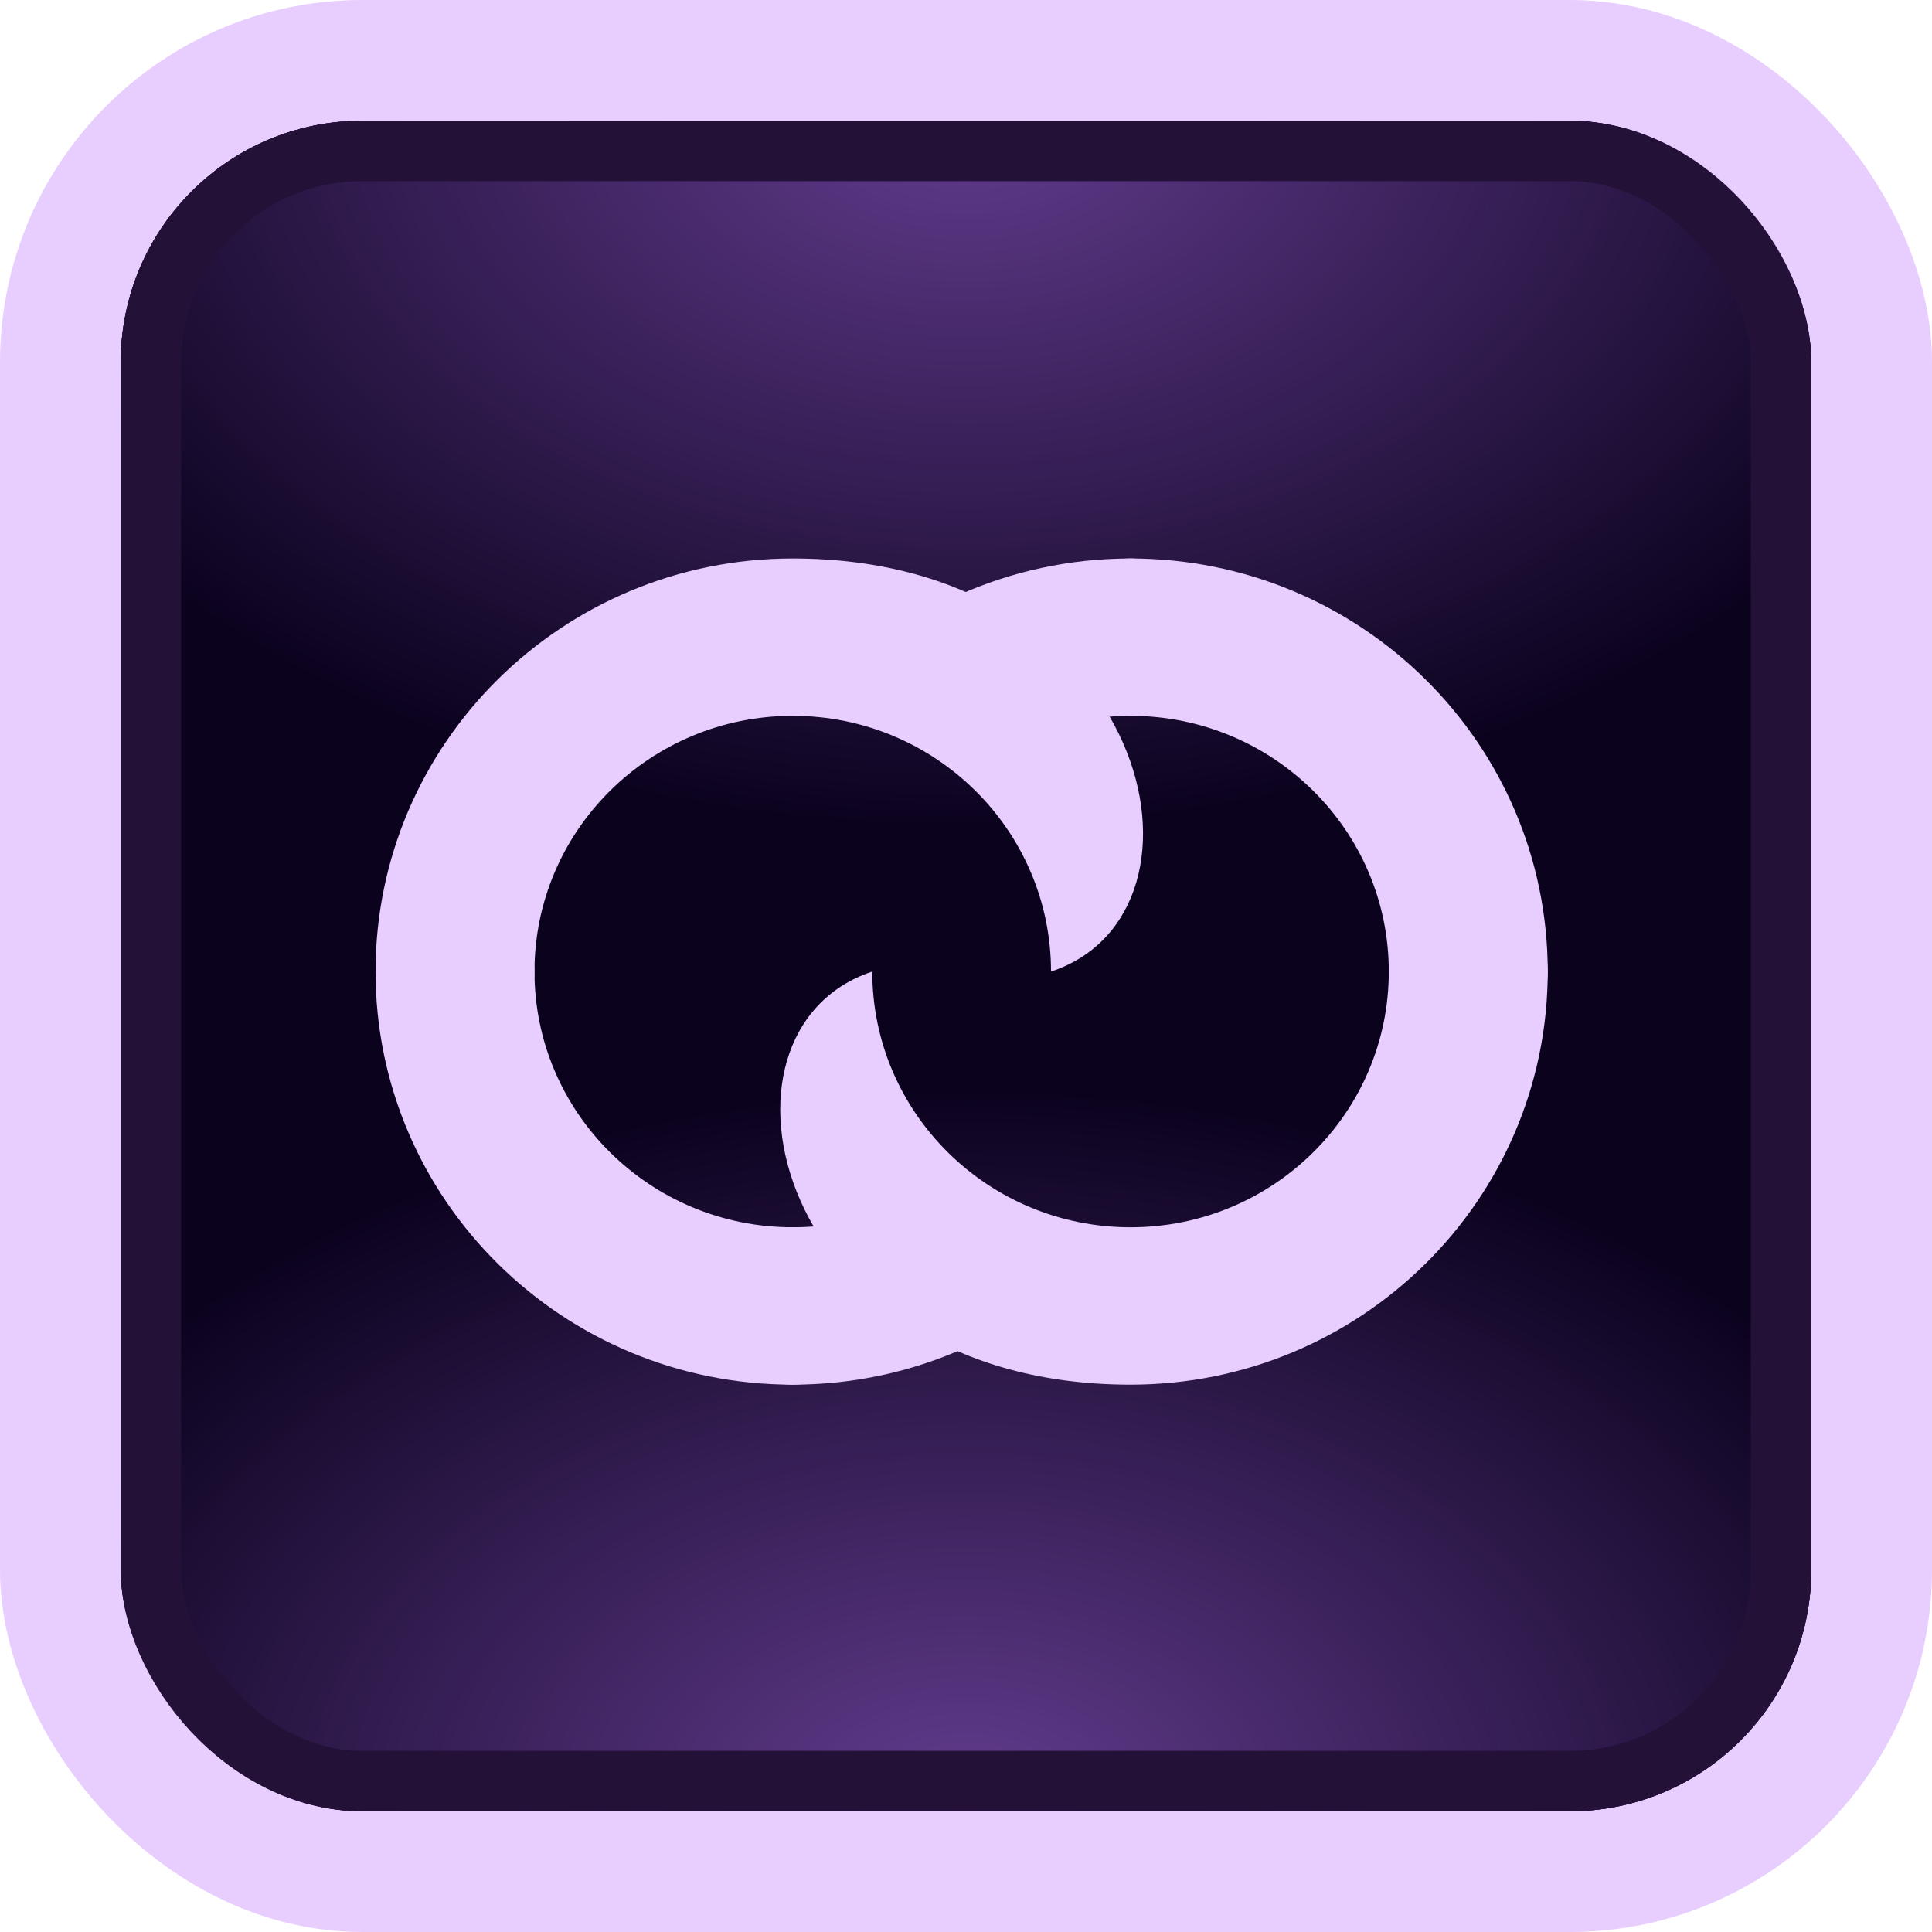 <?xml version="1.0" encoding="UTF-8"?>
<svg xmlns="http://www.w3.org/2000/svg" width="128" height="128" viewBox="0 0 128 128" fill="none">
  <rect x="4" y="4" width="120" height="120" rx="20" fill="#0D0323" stroke="#E8CDFF" stroke-width="8"></rect>
  <g clip-path="url(#clip0_1686_1233)">
    <rect x="8" y="8" width="112" height="112" rx="16" fill="#0B021E"></rect>
    <ellipse cx="64" cy="7" rx="72" ry="48" fill="url(#paint0_radial_1686_1233)" fill-opacity="0.5"></ellipse>
    <ellipse cx="64" cy="120" rx="72" ry="48" fill="url(#paint1_radial_1686_1233)" fill-opacity="0.5"></ellipse>
  </g>
  <rect x="10" y="10" width="108" height="108" rx="14" stroke="#241138" stroke-width="4"></rect>
  <path fill-rule="evenodd" clip-rule="evenodd" d="M52.521 47.426C43.071 47.426 35.411 55.012 35.411 64.369C35.411 67.248 33.054 69.582 30.146 69.582C27.238 69.582 24.881 67.248 24.881 64.369C24.881 49.254 37.256 37 52.521 37C76.213 37 81.478 60.459 69.632 64.369C69.632 55.012 61.971 47.426 52.521 47.426Z" fill="#E8CDFF"></path>
  <path fill-rule="evenodd" clip-rule="evenodd" d="M52.521 81.311C43.071 81.311 35.411 73.726 35.411 64.369C35.411 61.49 33.054 59.156 30.146 59.156C27.238 59.156 24.881 61.49 24.881 64.369C24.881 79.484 37.256 91.738 52.521 91.738C55.429 91.738 57.786 89.404 57.786 86.525C57.786 83.645 55.429 81.311 52.521 81.311Z" fill="#E8CDFF"></path>
  <path fill-rule="evenodd" clip-rule="evenodd" d="M66.531 82.416C65.332 79.793 62.213 78.629 59.564 79.816C57.422 80.775 55.042 81.311 52.521 81.311C49.613 81.311 47.256 83.645 47.256 86.525C47.256 89.404 49.613 91.738 52.521 91.738C56.568 91.738 60.426 90.873 63.904 89.315C66.553 88.128 67.729 85.04 66.531 82.416Z" fill="#E8CDFF"></path>
  <path fill-rule="evenodd" clip-rule="evenodd" d="M74.901 47.426C84.351 47.426 92.011 55.012 92.011 64.369C92.011 67.248 94.368 69.582 97.276 69.582C100.184 69.582 102.541 67.248 102.541 64.369C102.541 49.254 90.166 37 74.901 37C71.993 37 69.636 39.334 69.636 42.213C69.636 45.092 71.993 47.426 74.901 47.426Z" fill="#E8CDFF"></path>
  <path fill-rule="evenodd" clip-rule="evenodd" d="M60.891 46.322C62.09 48.945 65.209 50.109 67.858 48.922C69.999 47.963 72.38 47.426 74.901 47.426C77.809 47.426 80.166 45.092 80.166 42.213C80.166 39.334 77.809 37 74.901 37C70.854 37 66.996 37.865 63.518 39.423C60.869 40.61 59.693 43.698 60.891 46.322Z" fill="#E8CDFF"></path>
  <path fill-rule="evenodd" clip-rule="evenodd" d="M74.901 81.311C84.351 81.311 92.011 73.726 92.011 64.369C92.011 61.49 94.368 59.156 97.276 59.156C100.184 59.156 102.541 61.49 102.541 64.369C102.541 79.484 90.166 91.738 74.901 91.738C51.209 91.738 45.944 68.279 57.79 64.369C57.79 73.726 65.451 81.311 74.901 81.311Z" fill="#E8CDFF"></path>
  <defs>
    <radialGradient id="paint0_radial_1686_1233" cx="0" cy="0" r="1" gradientUnits="userSpaceOnUse" gradientTransform="translate(64 7) rotate(90) scale(48 72)">
      <stop stop-color="#BB77FF"></stop>
      <stop offset="1" stop-color="#BB77FF" stop-opacity="0"></stop>
    </radialGradient>
    <radialGradient id="paint1_radial_1686_1233" cx="0" cy="0" r="1" gradientUnits="userSpaceOnUse" gradientTransform="translate(64 120) rotate(90) scale(48 72)">
      <stop stop-color="#BB77FF"></stop>
      <stop offset="1" stop-color="#BB77FF" stop-opacity="0"></stop>
    </radialGradient>
    <clipPath id="clip0_1686_1233">
      <rect x="8" y="8" width="112" height="112" rx="16" fill="white"></rect>
    </clipPath>
  </defs>
</svg>
